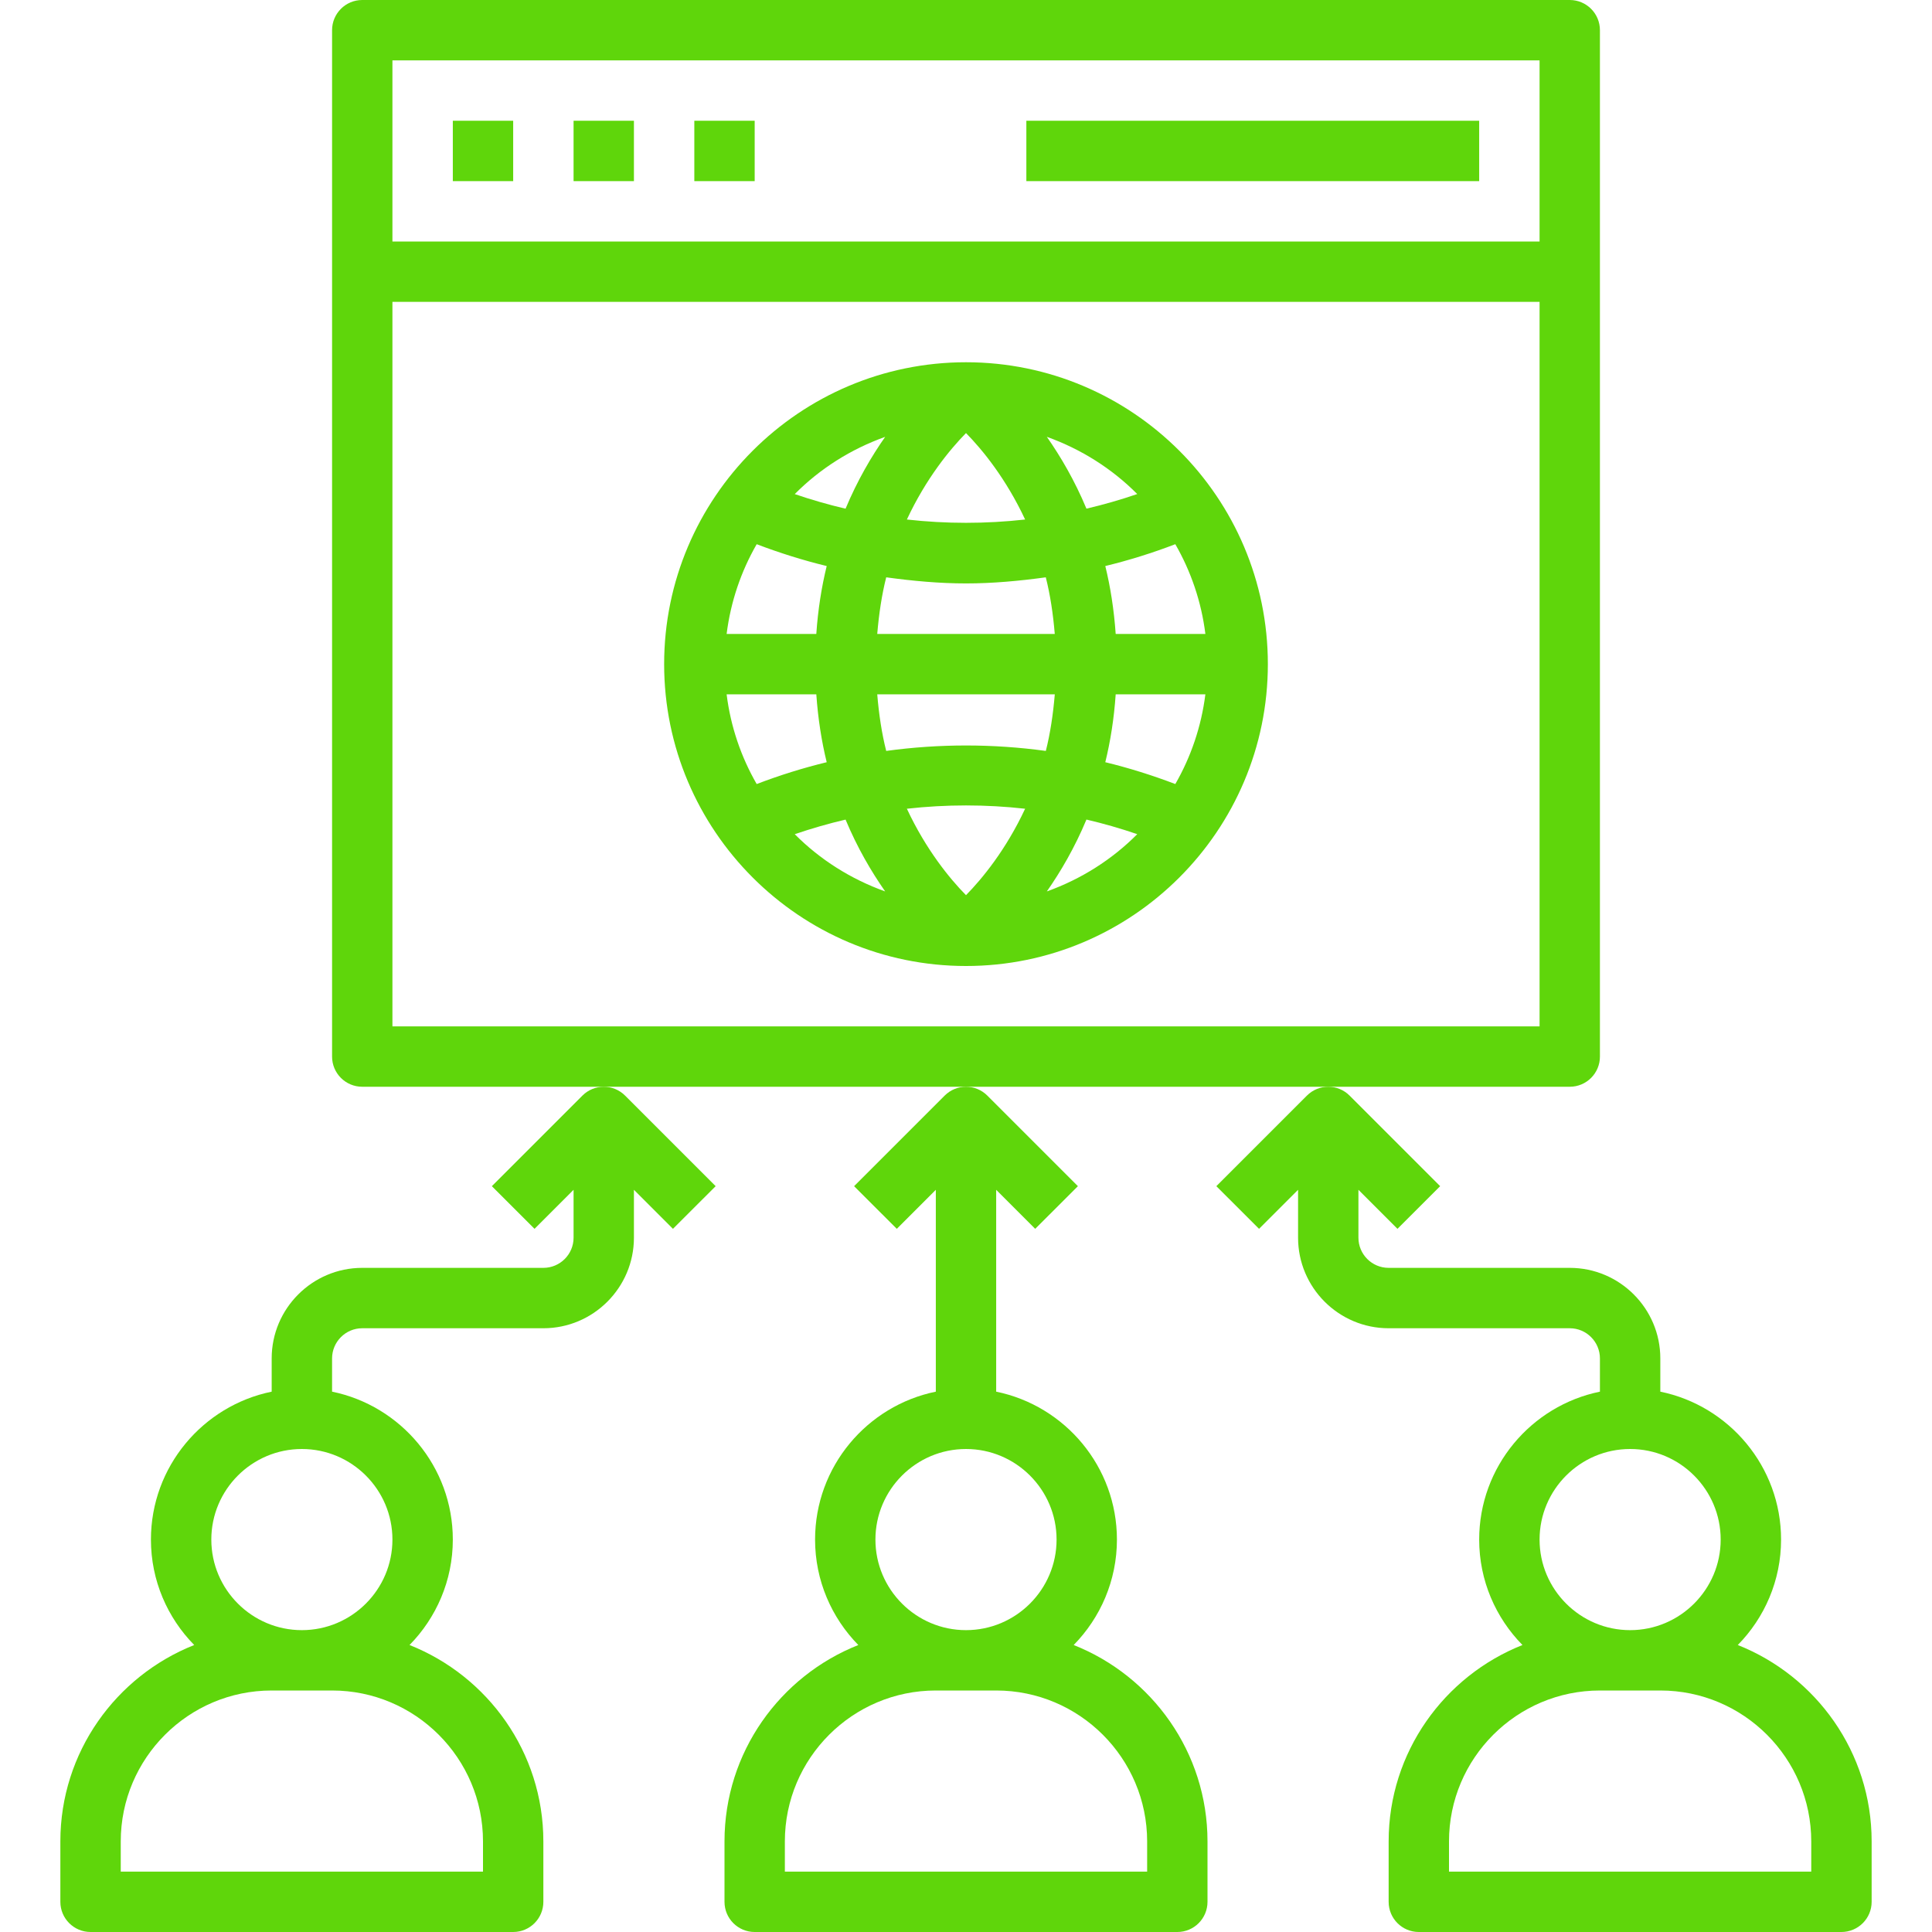 <svg xmlns="http://www.w3.org/2000/svg" width="50" height="50" viewBox="0 0 50 50" fill="none"><path d="M41.406 27.344V0.781C41.406 0.35 41.057 0 40.625 0H9.375C8.943 0 8.594 0.35 8.594 0.781V27.344C8.594 27.775 8.943 28.125 9.375 28.125H15.625H25H34.375H40.625C41.057 28.125 41.406 27.775 41.406 27.344ZM39.844 1.562V6.25H10.156V1.562H39.844ZM10.156 26.562V7.812H39.844V26.562H10.156Z" fill="#5FD60B"></path><path d="M11.719 3.125H13.281V4.688H11.719V3.125Z" fill="#5FD60B"></path><path d="M14.844 3.125H16.406V4.688H14.844V3.125Z" fill="#5FD60B"></path><path d="M17.969 3.125H19.531V4.688H17.969V3.125Z" fill="#5FD60B"></path><path d="M26.562 3.125H38.281V4.688H26.562V3.125Z" fill="#5FD60B"></path><path d="M25 9.375C20.692 9.375 17.188 12.88 17.188 17.188C17.188 21.495 20.692 25 25 25C29.308 25 32.812 21.495 32.812 17.188C32.812 12.88 29.308 9.375 25 9.375ZM23.47 20.93C24.487 20.816 25.513 20.816 26.53 20.93C26.034 21.993 25.418 22.742 25 23.167C24.581 22.742 23.966 21.992 23.47 20.93ZM22.935 19.434C22.821 18.984 22.746 18.491 22.703 17.969H27.298C27.254 18.491 27.18 18.984 27.066 19.434C25.694 19.246 24.306 19.246 22.935 19.434ZM26.53 13.445C25.513 13.559 24.487 13.559 23.47 13.445C23.966 12.382 24.582 11.633 25 11.208C25.419 11.633 26.034 12.383 26.53 13.445ZM25 15.099C25.691 15.099 26.38 15.035 27.065 14.941C27.179 15.391 27.254 15.884 27.297 16.406H22.703C22.747 15.884 22.821 15.391 22.935 14.941C23.62 15.035 24.309 15.099 25 15.099ZM21.126 16.406H18.805C18.91 15.569 19.18 14.784 19.583 14.084C20.177 14.31 20.78 14.5 21.395 14.649C21.262 15.191 21.169 15.778 21.126 16.406ZM21.126 17.969C21.17 18.597 21.262 19.184 21.395 19.726C20.781 19.875 20.177 20.064 19.583 20.291C19.18 19.591 18.909 18.806 18.805 17.969H21.126ZM28.874 17.969H31.195C31.09 18.805 30.82 19.591 30.417 20.291C29.823 20.065 29.22 19.875 28.605 19.726C28.738 19.184 28.831 18.597 28.874 17.969ZM28.874 16.406C28.83 15.778 28.738 15.191 28.605 14.649C29.219 14.5 29.823 14.311 30.417 14.084C30.82 14.784 31.091 15.569 31.195 16.406H28.874ZM29.432 12.786C28.999 12.934 28.561 13.06 28.117 13.164C27.811 12.431 27.449 11.816 27.092 11.305C27.98 11.623 28.78 12.13 29.432 12.786ZM22.908 11.306C22.551 11.816 22.189 12.432 21.883 13.165C21.439 13.061 21.001 12.935 20.568 12.787C21.22 12.13 22.02 11.623 22.908 11.306ZM20.568 21.589C21.001 21.441 21.439 21.315 21.883 21.211C22.189 21.944 22.551 22.559 22.908 23.07C22.02 22.752 21.22 22.245 20.568 21.589ZM27.092 23.07C27.449 22.559 27.811 21.943 28.117 21.21C28.561 21.314 28.999 21.44 29.432 21.588C28.78 22.245 27.98 22.752 27.092 23.07Z" fill="#5FD60B"></path><path d="M22.104 30.698L23.209 31.802L24.219 30.792V36.016C22.438 36.38 21.094 37.957 21.094 39.844C21.094 40.906 21.523 41.869 22.213 42.573C20.188 43.376 18.75 45.349 18.75 47.656V49.219C18.75 49.65 19.099 50 19.531 50H30.469C30.901 50 31.25 49.65 31.25 49.219V47.656C31.25 45.349 29.812 43.376 27.787 42.573C28.477 41.869 28.906 40.906 28.906 39.844C28.906 37.958 27.562 36.38 25.781 36.016V30.792L26.791 31.802L27.896 30.698L25.552 28.354C25.4 28.202 25.2 28.125 25 28.125C24.8 28.125 24.6 28.202 24.448 28.354L22.104 30.698ZM29.688 47.656V48.438H20.312V47.656C20.312 45.502 22.065 43.75 24.219 43.75H25.781C27.935 43.75 29.688 45.502 29.688 47.656ZM27.344 39.844C27.344 41.136 26.292 42.188 25 42.188C23.708 42.188 22.656 41.136 22.656 39.844C22.656 38.552 23.708 37.5 25 37.5C26.292 37.5 27.344 38.552 27.344 39.844Z" fill="#5FD60B"></path><path d="M44.974 42.573C45.665 41.869 46.094 40.906 46.094 39.844C46.094 37.958 44.749 36.38 42.969 36.016V35.156C42.969 33.864 41.917 32.812 40.625 32.812H35.938C35.506 32.812 35.156 32.462 35.156 32.031V30.792L36.166 31.802L37.271 30.698L34.927 28.354C34.775 28.202 34.575 28.125 34.375 28.125C34.175 28.125 33.975 28.202 33.823 28.354L31.479 30.698L32.584 31.802L33.594 30.792V32.031C33.594 33.323 34.645 34.375 35.938 34.375H40.625C41.056 34.375 41.406 34.726 41.406 35.156V36.016C39.626 36.38 38.281 37.957 38.281 39.844C38.281 40.906 38.71 41.869 39.401 42.573C37.376 43.376 35.938 45.349 35.938 47.656V49.219C35.938 49.65 36.287 50 36.719 50H47.656C48.088 50 48.438 49.65 48.438 49.219V47.656C48.438 45.349 46.999 43.376 44.974 42.573ZM42.188 37.5C43.48 37.5 44.531 38.552 44.531 39.844C44.531 41.136 43.48 42.188 42.188 42.188C40.895 42.188 39.844 41.136 39.844 39.844C39.844 38.552 40.895 37.5 42.188 37.5ZM46.875 48.438H37.5V47.656C37.5 45.502 39.252 43.75 41.406 43.75H42.969C45.123 43.75 46.875 45.502 46.875 47.656V48.438Z" fill="#5FD60B"></path><path d="M12.729 30.698L13.834 31.802L14.844 30.792V32.031C14.844 32.462 14.494 32.812 14.062 32.812H9.375C8.083 32.812 7.031 33.864 7.031 35.156V36.016C5.251 36.38 3.906 37.958 3.906 39.844C3.906 40.906 4.335 41.869 5.026 42.573C3.001 43.376 1.562 45.349 1.562 47.656V49.219C1.562 49.65 1.912 50 2.344 50H13.281C13.713 50 14.062 49.65 14.062 49.219V47.656C14.062 45.349 12.624 43.376 10.599 42.573C11.29 41.869 11.719 40.906 11.719 39.844C11.719 37.958 10.374 36.38 8.594 36.016V35.156C8.594 34.726 8.944 34.375 9.375 34.375H14.062C15.355 34.375 16.406 33.323 16.406 32.031V30.792L17.416 31.802L18.521 30.698L16.177 28.354C16.025 28.202 15.825 28.125 15.625 28.125C15.425 28.125 15.225 28.202 15.073 28.354L12.729 30.698ZM12.5 47.656V48.438H3.125V47.656C3.125 45.502 4.877 43.75 7.031 43.75H8.594C10.748 43.75 12.5 45.502 12.5 47.656ZM10.156 39.844C10.156 41.136 9.105 42.188 7.812 42.188C6.52 42.188 5.469 41.136 5.469 39.844C5.469 38.552 6.52 37.5 7.812 37.5C9.105 37.5 10.156 38.552 10.156 39.844Z" fill="#5FD60B"></path></svg>